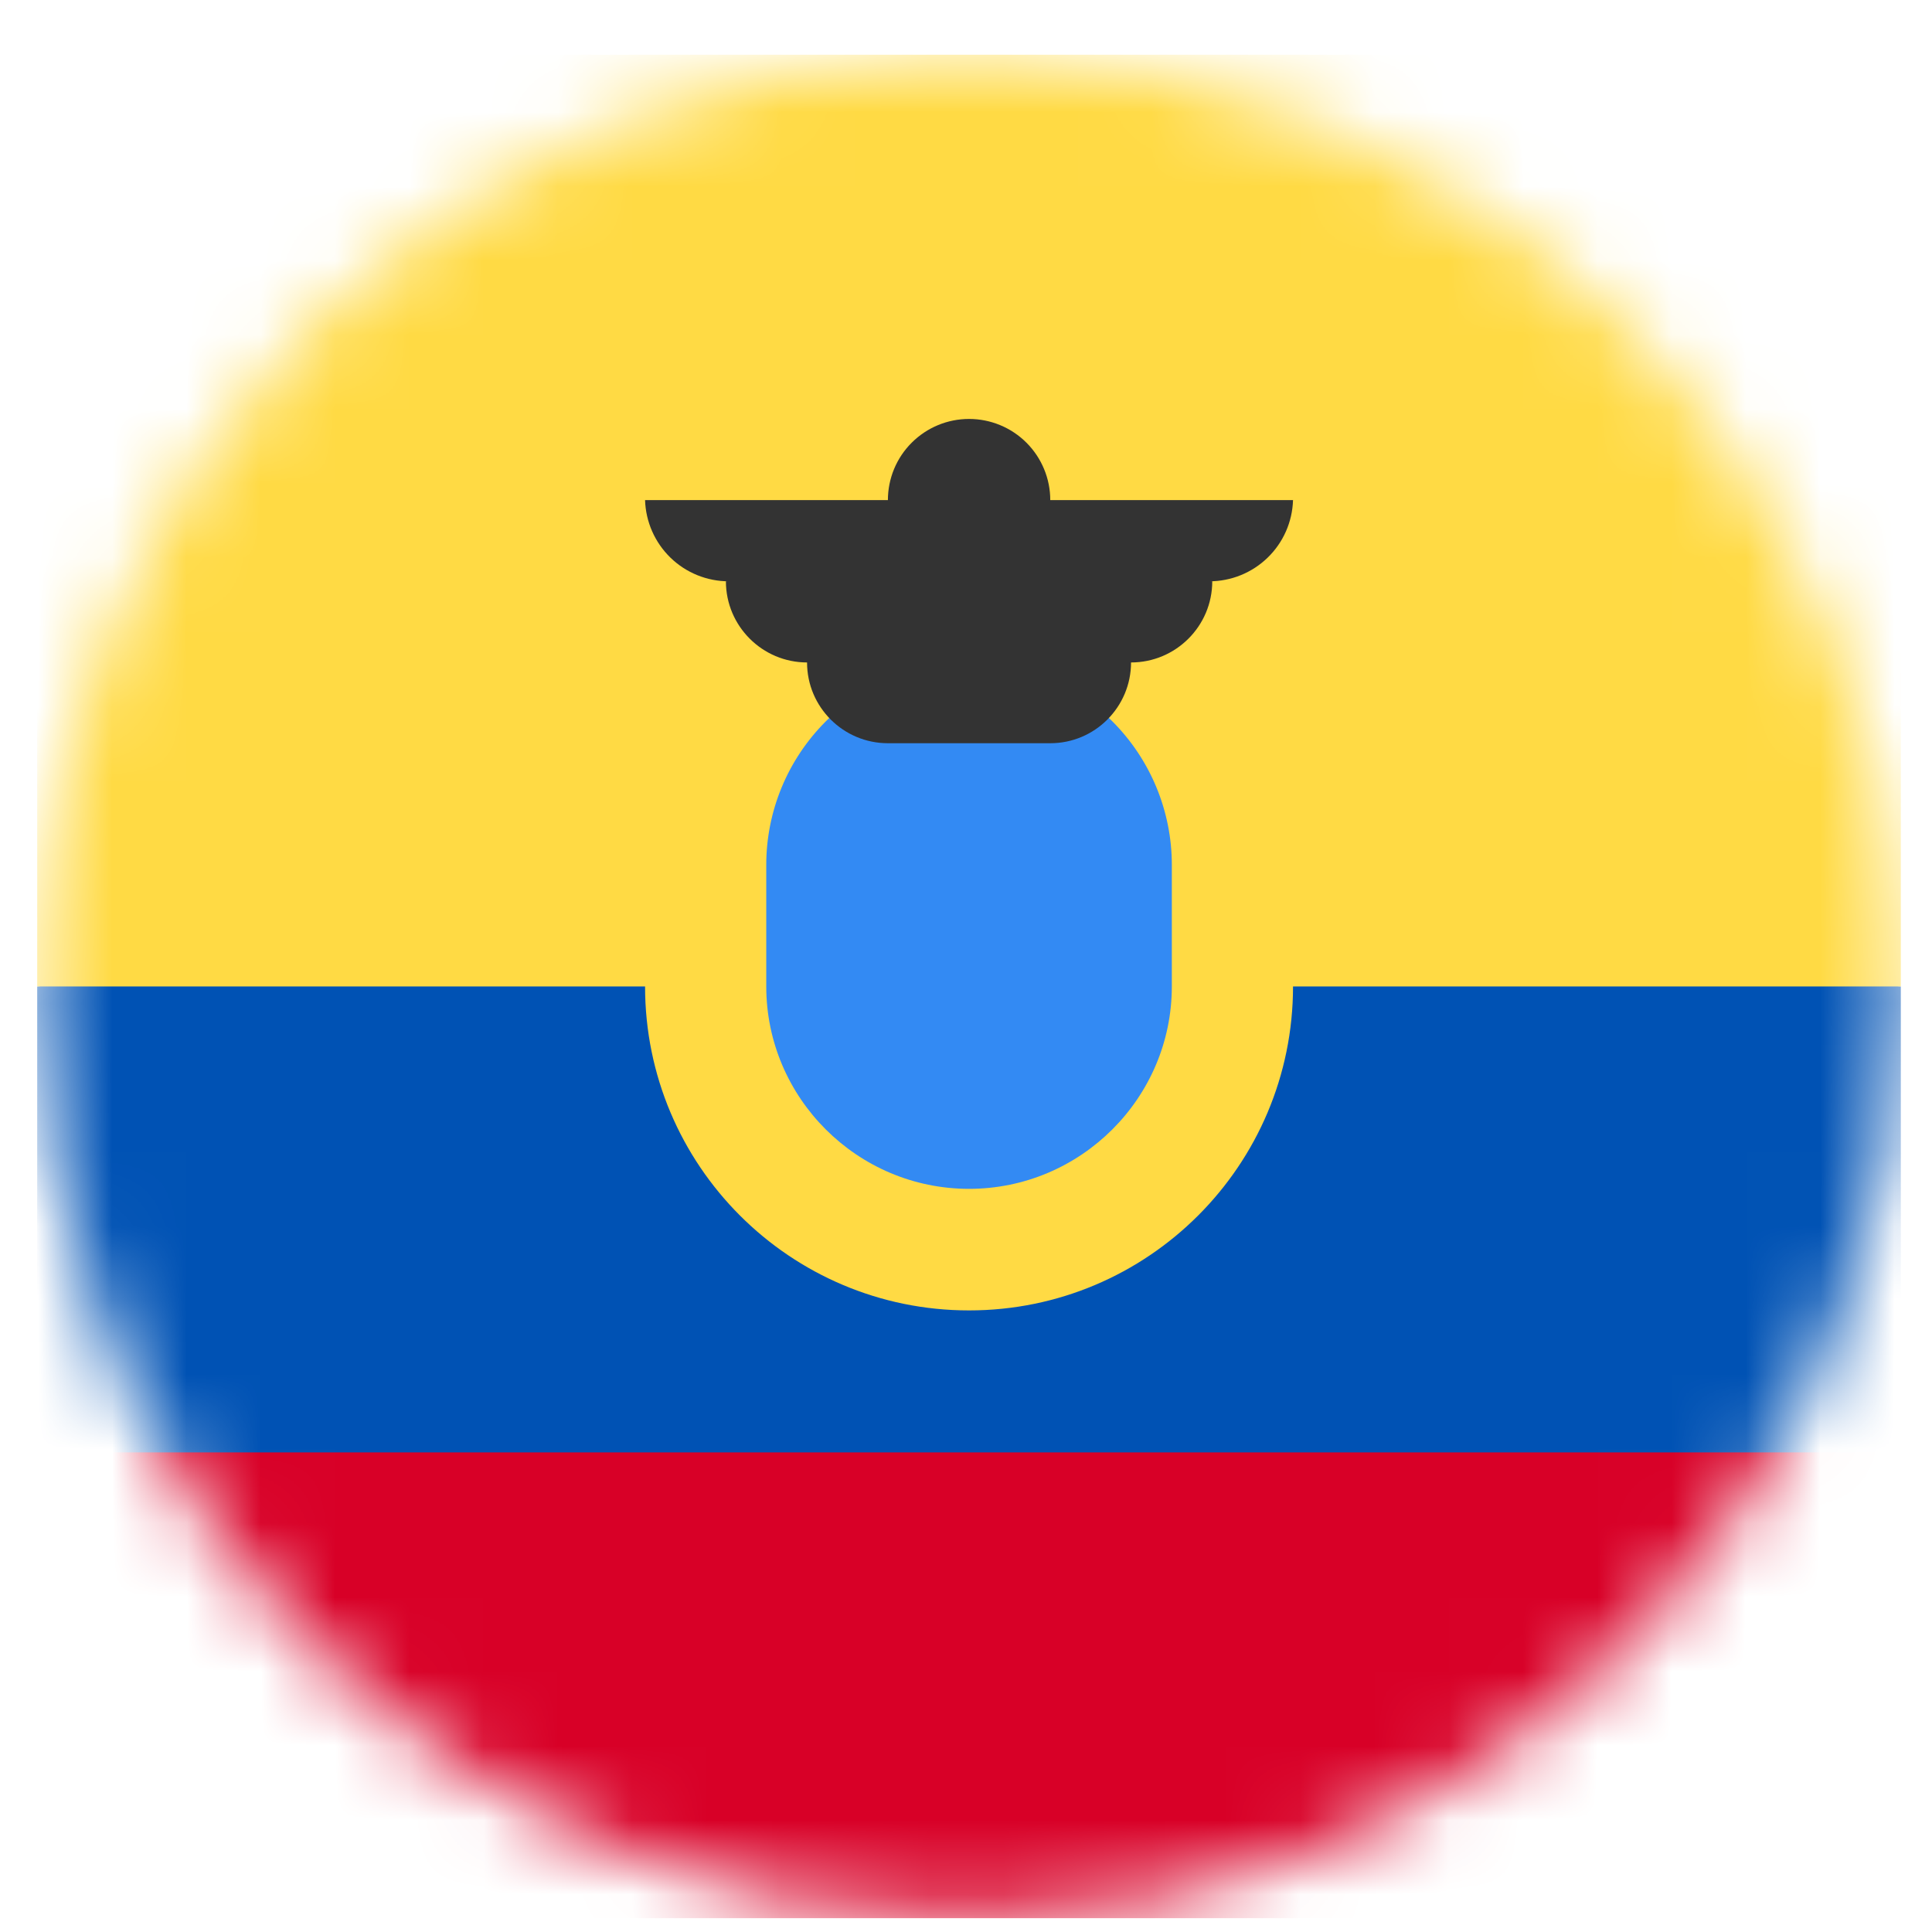 <svg width="26" height="26" viewBox="0 0 26 26" fill="none" xmlns="http://www.w3.org/2000/svg">
<g clip-path="url(#clip0_59_253)">
<mask id="mask0_59_253" style="mask-type:luminance" maskUnits="userSpaceOnUse" x="0" y="0" width="26" height="26">
<path d="M13.041 25.816C19.968 25.816 25.582 20.201 25.582 13.275C25.582 6.349 19.968 0.734 13.041 0.734C6.115 0.734 0.5 6.349 0.5 13.275C0.5 20.201 6.115 25.816 13.041 25.816Z" fill="white"/>
</mask>
<g mask="url(#mask0_59_253)">
<path d="M0.5 19.546L12.977 17.944L25.582 19.541V25.816H0.5V19.546Z" fill="#D80027"/>
<path d="M0.5 13.275L12.992 11.952L25.582 13.275V19.546H0.5V13.275Z" fill="#0052B4"/>
<path d="M0.5 0.734H25.582V13.275H0.5V0.734Z" fill="#FFDA44"/>
<path d="M13.041 17.635C15.449 17.635 17.401 15.683 17.401 13.275C17.401 10.867 15.449 8.915 13.041 8.915C10.633 8.915 8.681 10.867 8.681 13.275C8.681 15.683 10.633 17.635 13.041 17.635Z" fill="#FFDA44"/>
<path d="M13.041 15.999C11.537 15.999 10.312 14.774 10.312 13.275V11.639C10.312 10.915 10.6 10.221 11.112 9.709C11.623 9.198 12.318 8.91 13.041 8.91C13.765 8.91 14.459 9.198 14.971 9.709C15.482 10.221 15.77 10.915 15.77 11.639V13.275C15.77 14.774 14.545 15.999 13.041 15.999Z" fill="#338AF3"/>
<path d="M17.401 6.73H14.134C14.134 6.44 14.018 6.162 13.814 5.958C13.609 5.753 13.331 5.638 13.041 5.638C12.751 5.638 12.474 5.753 12.269 5.958C12.064 6.162 11.949 6.44 11.949 6.73H8.681C8.69 7.023 8.813 7.301 9.023 7.505C9.233 7.709 9.515 7.823 9.808 7.823H9.769C9.769 8.425 10.259 8.915 10.861 8.915C10.861 9.518 11.351 10.002 11.949 10.002H14.134C14.736 10.002 15.221 9.513 15.221 8.915C15.824 8.915 16.314 8.425 16.314 7.823H16.274C16.567 7.823 16.849 7.709 17.059 7.505C17.27 7.301 17.392 7.023 17.401 6.73Z" fill="#333333"/>
</g>
</g>
<defs>
<clipPath id="clip0_59_253">
<rect width="25.082" height="25.082" fill="white" transform="translate(0.5 0.734)"/>
</clipPath>
</defs>
</svg>
